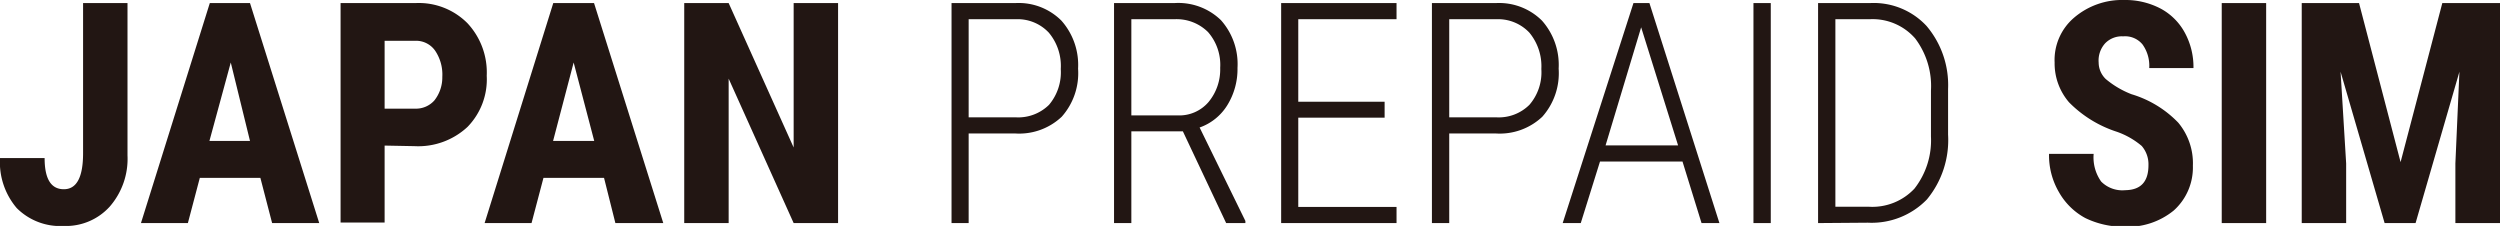 <svg xmlns="http://www.w3.org/2000/svg" viewBox="0 0 130 11.75"><defs><style>.cls-1{fill:#221613;}</style></defs><g id="レイヤー_2" data-name="レイヤー 2"><g id="designed"><path class="cls-1" d="M4.32.16H6.63V8.08a3.78,3.78,0,0,1-.93,2.67,3.07,3.07,0,0,1-2.38,1,3.2,3.2,0,0,1-2.45-.93A3.68,3.68,0,0,1,0,8.22H2.32c0,1.08.33,1.62,1,1.62s1-.63,1-1.87Z"/><path class="cls-1" d="M13.54,9.25H10.39L9.77,11.6H7.33L10.91.16H13l3.6,11.44H14.15ZM10.89,7.33H13L12,3.25Z"/><path class="cls-1" d="M20,7.57v4H17.71V.16h3.9a3.56,3.56,0,0,1,2.7,1.05,3.75,3.75,0,0,1,1,2.73,3.54,3.54,0,0,1-1,2.66,3.76,3.76,0,0,1-2.76,1Zm0-1.92h1.59a1.28,1.28,0,0,0,1-.43A1.93,1.93,0,0,0,23,4a2.22,2.22,0,0,0-.37-1.36,1.21,1.21,0,0,0-1-.52H20Z"/><path class="cls-1" d="M31.41,9.25H28.26l-.62,2.35H25.2L28.77.16h2.12l3.6,11.44H32ZM28.76,7.33H30.9L29.83,3.25Z"/><path class="cls-1" d="M43.58,11.6H41.27L37.89,4.09V11.6H35.58V.16h2.31l3.38,7.51V.16h2.31Z"/><path class="cls-1" d="M50.37,6.94V11.6h-.89V.16H52.8a3.14,3.14,0,0,1,2.39.91,3.47,3.47,0,0,1,.87,2.5,3.41,3.41,0,0,1-.85,2.5,3.22,3.22,0,0,1-2.43.87Zm0-.84H52.8a2.28,2.28,0,0,0,1.75-.65,2.62,2.62,0,0,0,.61-1.86,2.69,2.69,0,0,0-.62-1.89A2.22,2.22,0,0,0,52.81,1H50.37Z"/><path class="cls-1" d="M61.51,6.83H58.83V11.6h-.9V.16h3.14a3.18,3.18,0,0,1,2.42.89,3.43,3.43,0,0,1,.86,2.48,3.57,3.57,0,0,1-.53,1.94,2.77,2.77,0,0,1-1.44,1.16l2.38,4.86v.11h-1ZM58.83,6h2.39a2,2,0,0,0,1.62-.69,2.65,2.65,0,0,0,.61-1.78,2.59,2.59,0,0,0-.63-1.86A2.32,2.32,0,0,0,61.06,1H58.83Z"/><path class="cls-1" d="M72,6.12H67.51v4.64h5.11v.84h-6V.16h6V1H67.51V5.29H72Z"/><path class="cls-1" d="M75.36,6.94V11.6h-.9V.16h3.33a3.16,3.16,0,0,1,2.39.91,3.47,3.47,0,0,1,.87,2.5,3.41,3.41,0,0,1-.85,2.5,3.22,3.22,0,0,1-2.43.87Zm0-.84h2.43a2.26,2.26,0,0,0,1.74-.65,2.58,2.58,0,0,0,.62-1.86,2.74,2.74,0,0,0-.62-1.89A2.24,2.24,0,0,0,77.79,1H75.36Z"/><path class="cls-1" d="M87.49,8.4H83.2l-1,3.2h-.94L84.94.16h.83L89.41,11.6h-.93Zm-4-.84h3.77L85.34,1.42Z"/><path class="cls-1" d="M92.08,11.6h-.9V.16h.9Z"/><path class="cls-1" d="M94.54,11.6V.16h2.7a3.75,3.75,0,0,1,2.94,1.19,4.75,4.75,0,0,1,1.12,3.28V7a4.85,4.85,0,0,1-1.1,3.37,4,4,0,0,1-3.07,1.21ZM95.44,1v9.75h1.73a3,3,0,0,0,2.38-.94,4.07,4.07,0,0,0,.86-2.71V4.71A4.1,4.1,0,0,0,99.59,2a2.94,2.94,0,0,0-2.38-1Z"/><path class="cls-1" d="M111.72,8.59a1.46,1.46,0,0,0-.35-1,4.08,4.08,0,0,0-1.3-.74,6.14,6.14,0,0,1-2.48-1.53,3.1,3.1,0,0,1-.75-2.07,2.89,2.89,0,0,1,1-2.32A3.85,3.85,0,0,1,110.47,0a3.94,3.94,0,0,1,1.87.44,3.08,3.08,0,0,1,1.27,1.26,3.72,3.72,0,0,1,.45,1.84h-2.3a1.9,1.9,0,0,0-.35-1.23,1.17,1.17,0,0,0-1-.42,1.21,1.21,0,0,0-.94.36,1.33,1.33,0,0,0-.34,1,1.2,1.2,0,0,0,.37.86,4.73,4.73,0,0,0,1.34.79,5.59,5.59,0,0,1,2.43,1.48,3.29,3.29,0,0,1,.76,2.24,3,3,0,0,1-1,2.33,3.79,3.79,0,0,1-2.59.84,4.53,4.53,0,0,1-2-.45A3.46,3.46,0,0,1,107.07,10a3.79,3.79,0,0,1-.52-2h2.32a2.17,2.17,0,0,0,.39,1.44,1.55,1.55,0,0,0,1.25.45C111.32,9.88,111.72,9.45,111.72,8.59Z"/><path class="cls-1" d="M117.84,11.6h-2.31V.16h2.31Z"/><path class="cls-1" d="M122.67.16l2.16,8.27L127,.16h3V11.6h-2.32V8.5l.21-4.77-2.28,7.87H124l-2.29-7.87L122,8.5v3.1h-2.31V.16Z"/></g></g></svg>